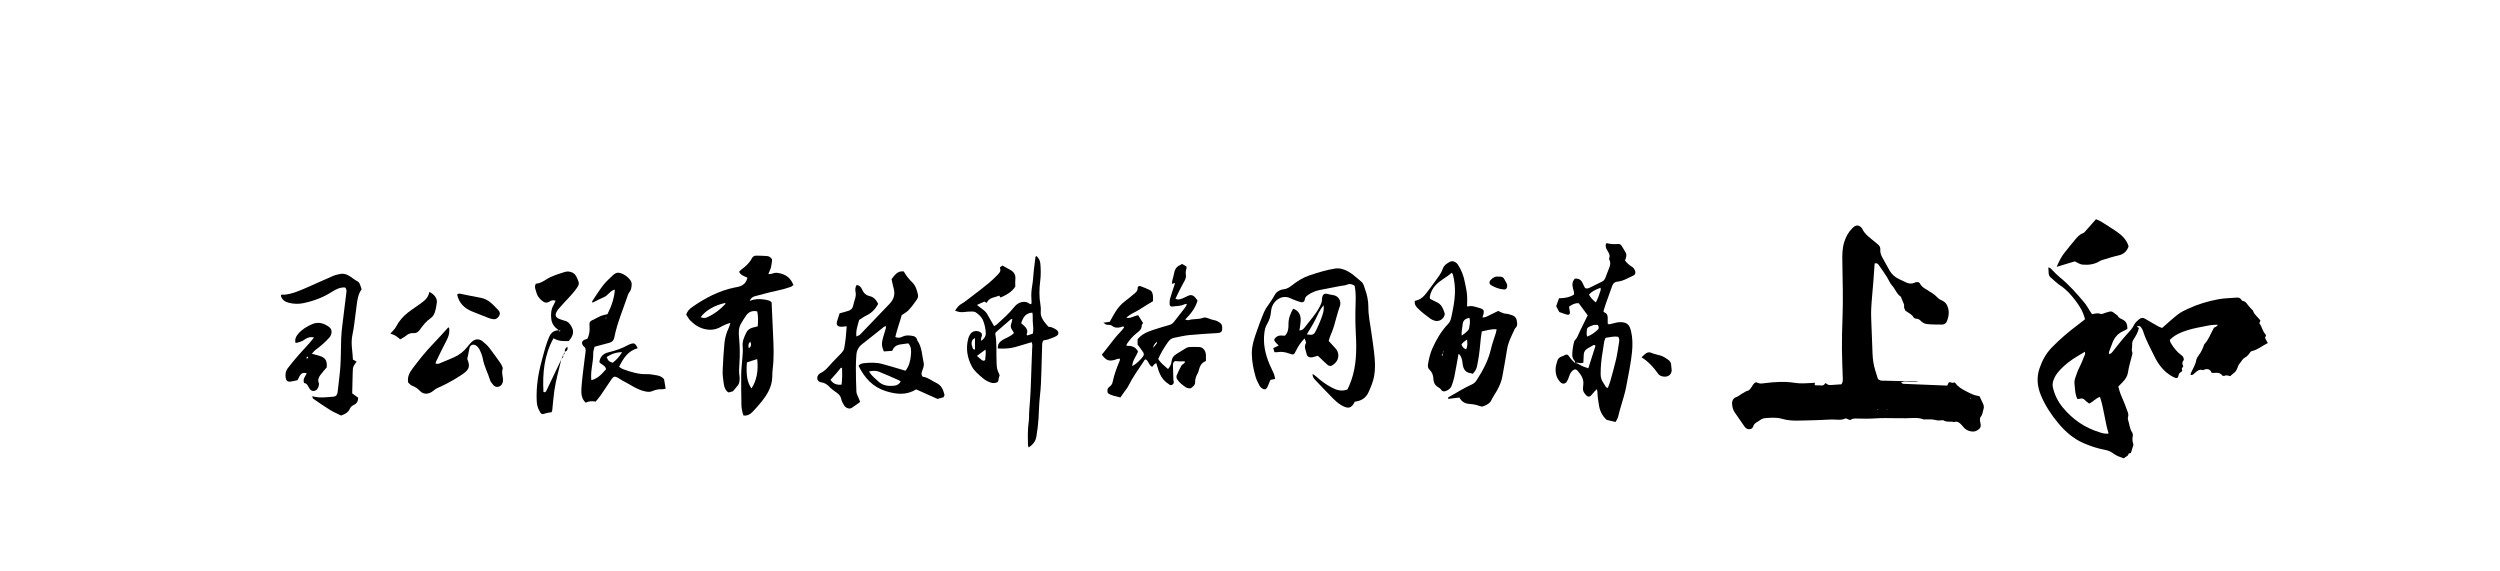 <?xml version="1.0" encoding="UTF-8"?>
<svg id="_图层_1" data-name="图层 1" xmlns="http://www.w3.org/2000/svg" viewBox="0 0 1697.87 387.84">
  <defs>
    <style>
      .cls-1 {
        fill: #000;
        stroke-width: 0px;
      }
    </style>
  </defs>
  <path class="cls-1" d="M1323.49,259.78c1.22-.75,2.49.96,3.71-.12.06-.06.68.35.89.64,1.82,2.6,4.54,4,7.22,5.44,1.74.94,3.55,1.79,5.4,2.5,1.19.45,2.51.57,3.65.82.78,1.66,1.46,3.2,2.23,4.7.7,1.36,1.01,2.75.48,4.21-.57,1.59-.49,3.37-1.68,4.81-.99,1.2-.78,2.83-.45,4.23.39,1.66.56,3.13-.87,4.37-1.47,1.27-3.1,1.96-5.12,1.65-1.91-.29-3.58-.97-4.93-2.36-.64-.66-1.2-1.41-1.83-2.09-1.36-1.48-2.8-2.76-5.04-1.93-2.39-.67-5.04.31-7.32-1.19-.35-.23-1,.02-1.51.02-1.06,0-2.18.21-3.15-.07-2.57-.75-5.17-.65-7.78-.57-.26,0-.56.14-.77.06-3.95-1.58-8.04-.92-12.1-.85-2.38.04-4.77-.03-7.16-.04-4.54-.01-9.06-.21-13.61.13-4.47.33-8.98.17-13.46.11-1.39-.02-2.63.14-3.72,1.09-.97-.4-1.94-.8-3.02-1.25-1.86,1.03-3.97,1.08-6.09.92-4.52-.35-9.01.27-13.52.32-4.63.05-9.25.38-13.88.34-3.29-.03-6.54-.27-9.79-1.23-3.69-1.09-7.64-.76-11.48-.47-1.13.08-2.39.54-3.27,1.23-1.7,1.34-4.05,1.88-4.85,4.43-.64,2.03-3.17,2.44-4.92,1.1-.41-.32-.76-.74-1.06-1.17-2.2-3.16-4.38-6.33-6.56-9.5-1.15-1.68-1.63-3.54-1.78-5.59-.17-2.36.88-4.14,2.79-4.77,1.85-.61,3.03-2.05,4.73-2.78.88-.37,1.57-1.2,2.7-1.4,1.38-.25,2.17-1.4,2.91-2.54.86-1.32,1.52-2.83,3.17-3.39,2.71,1.09,2.7,1.02,6.05.6,6.74-.83,13.51-1.26,20.25-.18,3.86.62,7.68.29,11.51.09.66-.03,1.31-.1,2.18-.17-.1.59-.17,1.02-.24,1.46.23.11.46.32.69.32,1.33.04,2.67-.07,3.98.08,1.41.16,2.03-.71,2.64-1.67,2.13,1.45,2.13,1.46,4.31,1.32,2.24-.14,4.49-.3,6.59-.45.96-1.35.94-2.68.91-4-.2-6.64-.53-13.27-.57-19.91-.04-6.77.09-13.54.36-20.3.51-13.01.13-26.02-.09-39.03-.08-4.51-.08-9.03,1.3-13.41,1.09-3.47,2.76-6.61,5.35-9.2.56-.56,1.15-1.12,1.82-1.53,1.31-.79,2.89-.55,4.02.54.38.37.79.75,1.01,1.22,1.88,4.04,5.57,6.29,8.77,9.04.7.6,1.46,1.15,2.13,1.79.89.85,1.5,1.88,1.38,3.18-.17,1.93.41,3.67,1.3,5.33,1.64,3.03,3.31,6.05,5.02,9.04,1.49,2.61,3.65,4.51,6.38,5.77,1.57.72,3.14,1.44,4.68,2.22,1.88.96,3.78,1.14,5.76.33.37-.15.73-.36,1.11-.43,1.11-.2,2.22-.08,2.76,1.03,1,2.04,2.82,3.03,4.65,4.14,2.59,1.58,5.23,3.1,7.33,5.42.93,1.03,2.44,1.54,3.7,2.26,1.17.68,2.02,1.57,2.63,2.83,1.75,3.61,1.35,7.19-.04,10.74-.57,1.46-1.76,2.38-3.39,2.37-3.45-.04-6.92.02-10.34-.37-1.45-.17-3.08-1.08-4.09-2.16-.94-1.01-1.77-1.38-3.03-1.45-.61-.03-1.49-.33-1.73-.78-1.22-2.26-3.53-3.12-5.64-4.66-.37-.97-1.22-2.02-.88-3.48.1-.43-.16-.98-.34-1.45-.53-1.35-1.11-2.67-1.67-4.01-.1-.24-.17-.57-.35-.69-2.78-1.77-3.59-5.07-5.75-7.37-1.59-1.7-2.42-4.09-3.71-6.09-1.71-2.66-3.53-5.25-5.34-7.84-.61-.87-1.34-1.72-2.87-1.1-.3,4.24-.58,8.59-.92,12.94-.46,5.95-1.12,11.89-1.41,17.85-.19,3.97.08,7.96.2,11.94.12,4.11.28,8.23.48,12.34.19,3.97.14,7.98.76,11.88.6,3.77,1.88,7.43,3.01,11.09.18.59,1.1,1.14,1.79,1.35.86.26,1.84.16,2.76.18,4.64.12,9.29.24,13.93.32,3.02.05,6.04,0,9.12.27-.51.09-1.01.27-1.52.26-2.65-.07-5.29-.22-7.93-.26-.63-.01-1.26.27-2.43.55.78.51,1.14.95,1.53.97,2.65.16,5.3.23,7.95.33,7.29.29,14.58.59,21.97.89.41-.82.73-1.48,1.04-2.11ZM1281.9,278c-.24.02-.47.05-.71.07.09.06.18.15.28.17.12.02.26,0,.37-.05.04-.01.04-.13.06-.19ZM1275.13,277.92c-.16.08-.31.16-.47.24.11.04.23.12.33.1.17-.04.32-.15.48-.23-.11-.04-.23-.07-.34-.11ZM1338.08,270.67c0,.09-.01.18-.02.27.21-.02.42-.03.62-.07.01,0,0-.19-.01-.29-.2.03-.39.06-.59.09ZM1287.49,259.64l-.3.11.3.12v-.23Z"/>
  <path class="cls-1" d="M806.08,206.37c-.82.14-1.37.11-1.79.33-2.58,1.32-5.43,1.07-8.16,1.49-.99.15-1.8-.56-1.8-1.66,0-1.31.03-2.67.39-3.91,1-3.41,2.17-6.78,3.36-10.41-.71.18-1.34.33-2.23.55.12-.86.18-1.63.35-2.38.32-1.42.82-2.81,1.05-4.24.46-2.78,1.52-5.06,4.34-6.16.36-.14.67-.43,1.16-.75.95.54,1.96,1.12,2.96,1.69.06.48.25.92.14,1.25-.48,1.4-.75,2.79-.48,4.29.27,1.48-.1,2.85-.85,4.19-1.42,2.54-2.74,5.15-4.07,7.75-.71,1.39-1.34,2.81-2.16,4.54.92.22,1.52.54,2.07.47,2.14-.27,4.02-1.27,5.92-2.23,2.41-1.21,3.79-.97,5.59,1.02.53.58.94,1.27,1.42,1.94-1.41,5.01-4.49,8.92-8.43,12.95,1.31.19,1.98.5,2.48.33,3.14-1.07,6.56-.28,9.69-1.57.87-.36,2.17-.18,3.09.19,1.73.69,3.46,1.27,5.3,1.61.99.18,1.92.84,2.82,1.38,1.22.72,1.78,1.78,1.82,3.28.09,3-.52,3.73-3.53,3.92-6.35.4-12.72.73-19.05,1.36-3.42.34-6.78,1.22-10.17,1.86-1.64.31-2.83,1.2-3.84,2.57-2.68,3.65-4.98,7.5-6.87,11.76,1.58,2.78,4.19,4.61,6.66,6.86,1.34-1.57,2.25-3.35,2.43-5.29.21-2.24,1.34-3.68,3.1-4.8,2.24-1.42,4.48-2.85,6.76-4.18.66-.39,1.49-.64,2.25-.67,2.25-.09,4.52-.11,6.77,0,2.25.11,4.11,2.21,4.39,4.91.13,1.31.02,2.64.02,4.54-.17.1-.64.37-1.12.62-2.06,1.07-2.95,2.95-3.52,5.07-.21.77-.35,1.58-.72,2.26-1.16,2.1-2.07,4.16-1.97,6.71.07,1.63-1.43,2.75-2.68,3.72-.36.28-1.04.3-1.53.21-.77-.14-1.62-.32-2.24-.77-2.13-1.55-4.31-3.12-5.75-5.37-.44-.69-.62-1.9-.33-2.63.94-2.32,2.08-4.57,3.3-6.76.54-.96,2.18-1.01,2.38-2.65-1.13-.36-2.29-.07-3.42-.11-1.18-.04-2.35-.16-3.37-.23-1.26.7-1.44,1.78-1.42,2.84.05,3.31.18,6.62.31,9.94.02.52.28,1.04.28,1.55,0,1.4-1.65,2.55-2.8,1.79-1.53-.99-3.02-2.16-4.22-3.53-2.03-2.33-3.12-5.21-3.97-8.16-.29-1.01-.61-2.01-.92-3.03q-1.47.61-2.74,2.54c-2.28-.96-2.32-3.84-4.37-5.06-.92.04-1.13.89-1.53,1.49-3.71,5.49-7.53,10.9-10.51,16.86-.64,1.28-1.65,2.38-2.48,3.57-.89,1.27-1.78,2.55-2.74,3.92-2.97-.82-6.03-1.14-8.53-2.97-.59-1.78-.39-3.21,1.15-4.31,1.13-.8,1.85-1.89,2.13-3.25,1.01-4.96,2.77-9.68,4.75-14.32.15-.35.13-.77.24-1.46-.72.05-1.33.03-1.91.15-.51.11-.96.46-1.47.59-4.26,1.13-5.91.51-8.95-3.46,1.58-2,3.2-4.04,4.81-6.09,1.72-2.19,3.38-4.43,5.18-6.55,1.71-2.01,3.71-3.76,5.16-5.95-.72-1.2-1.5-.31-2.1-.16-2.16.54-4.21.66-6.05-.83-.91-.73-1.98-.64-3.03-.72-1.14-.08-1.14-.12-2.96-1.43,1.7-.24,3.2-.46,4.37-.63,1.36-2.41,2.46-4.53,3.71-6.54,1.83-2.95,4.05-5.57,6.89-7.64,1.93-1.41,3.73-2.98,5.58-4.49,1.44-1.17,2.92-2.28,2.77-4.5-.05-.78,1.04-1.36,1.81-1.07,2.22.86,4.48,1.66,6.59,2.75,1.38.71,1.79,2.29,1.97,3.75.16,1.29.03,2.61.03,3.74-3.31,2.03-6.41,3.8-9.37,5.78-2.81,1.88-6.23,2.8-8.71,5.54,2.95.53,5.28-1.41,8.03-1.76,1.08,1.71,2.13,3.36,3.33,5.28-.26.47-.95,1.12-.94,1.76.04,2.53-1.7,3.71-3.38,5.04-2.62,2.07-4.78,4.59-6.66,7.35-.2.29-.19.73-.32,1.27,3.29-.05,6.19.58,7.85,3.92-1.11,3.18-3.75,5.91-3.92,9.92,3.15-1.69,5.28-4.02,7.29-6.49.78-.96.71-2.06.11-2.98-1.15-1.77-2.47-3.43-3.76-5.17v-3.56c2.82-3.63,6.9-5.2,11.07-6.56,3.52-1.15,7.06-2.22,10.62-3.21,1.38-.38,2.3-1.14,3.13-2.25,1.99-2.65,4.08-5.22,6.12-7.83.65-.84,1.3-1.68,1.88-2.56.26-.4.38-.89.68-1.66ZM785.82,232.05q-2.56,2.03-2.65,4.21c.9-1.1,1.71-2.06,2.48-3.05.12-.15.07-.44.17-1.16Z"/>
  <path class="cls-1" d="M700.66,232.38c-3.88,1.15-7.63,2.33-11.42,3.38-3.73,1.03-7.54,1.11-11.54.9-.25-2.73,1.09-4.42,3.04-5.68,1.22-.79,2.6-1.33,3.88-2.02,1.39-.75,2.82-1.45,4.01-2.81-.6-1-1.24-1.96-1.78-2.97-.52-.99-.46-2.03-.16-3.1.31-1.1.73-2.2.84-3.44-.53.09-.85.05-1.02.19-3.51,3.02-7.01,6.06-10.31,8.93-.14.56-.3.83-.26,1.07,1.2,6.31.55,12.71.87,19.07.22,4.34,0,4.35,2.09,8.87-.19.63-.47,1.37-.62,2.13-.21,1.03-.04,2.3-1.18,2.79-1.32.57-2.72.62-4.19.16-2.08-.65-3.88-1.72-5.52-3.09-1.53-1.28-3.06-2.57-4.43-4-1.09-1.14-2.13-2.4-2.87-3.78-3.26-6.07-4.27-12.49-2.47-19.22.3-1.12.89-2.24,1.59-3.17,1.6-2.11,5.18-2.37,7.14-.55.4.37.63,1.2.55,1.77-.15,1.14-1.06,2.16-.41,3.66,1.84-1.45,3.15-3.02,3-5.49-.17-2.81-.75-5.52-1.76-8.13-.95-2.46-2.83-4.16-4.9-5.62-.69-.49-1.74-.67-2.62-.67-1.85,0-3.72.15-5.56.37-2.02.25-3.9-.04-6.01-.95,1.31-1.91,2.41-3.64,4.4-4.66,1.17-.6,2.22-1.42,3.28-2.22,3.18-2.4,6.36-4.79,9.49-7.25,4.05-3.18,8.11-6.35,11.63-10.13,1.14-1.23,2.52-2.43,1.73-4.51-.25-.66-.04-.74,1.59-1.87,1.74.96,3.45,1.92,5.18,2.85,2.57,1.38,3.97,3.36,3.63,6.44-.19,1.7-.03,3.44-.03,4.96-2.44,3.88-6.08,5.73-10.02,7.48-.31-.43-.59-.81-.96-1.32-2.94,1.38-6.75,1.18-8.36,4.8-.25,0-.37.04-.45,0-.44-.23-.98-.78-1.28-.67-1.57.6-3.07,1.37-4.97,2.25,2.56,2.24,5.44,3.52,6.97,6.23,1.49,2.63,3,5.25,4.65,8.13.65-.39,1.38-.67,1.92-1.17,4.08-3.78,8.31-7.4,11.78-11.82,2.7-3.44,7.31-4.86,10.82-1.92.07.06.24,0,.43,0,.75-.36.41-1.11.47-1.7.06-.52,0-1.06-.04-1.59-.28-3.2,0-6.33.55-9.5.59-3.39.7-6.85,1.07-10.28.33-3.03.72-6.05,1.12-9.06.03-.19.36-.34.63-.58,1.63,1.42,2.52,3,2.7,5.35.31,3.86.39,7.68-.1,11.5-.69,5.43-.82,10.83.14,16.25.28,1.55.34,3.19.22,4.76-.22,2.88,1.1,5.11,2.71,7.25.71.95,1.55,1.82,2.53,2.95,1.79-.01,3.54.85,5.2,1.93,1.97,1.29,2.09,3.33.07,4.42-1.85,1-3.89,1.66-5.89,2.36-.86.3-1.81.32-2.62.45-1.05,1.04-1.02,2.27-1.06,3.44-.19,5.97-.34,11.94-.52,17.92-.16,5.44-.32,10.86-.96,16.28-.6,5.13-.66,10.32-.98,15.48-.26,4.1-.78,8.17-1.44,12.23-.54,3.35-2.37,5.46-5.21,7.47-.22-.63-.49-1.05-.5-1.49-.12-5.31-.28-10.62.48-15.91.13-.92.21-1.85.21-2.78,0-4.25.46-8.47.75-12.7.51-7.41.64-14.85.93-22.27.16-3.98.36-7.96.45-11.93.03-1.4.4-2.87-.35-4.44ZM701.15,212.32c-4.72.27-6.39,3.37-7.61,7.14.84.77,1.64,1.45,2.38,2.19,1.51,1.51,2.29,3.2,1.32,5.35-.06.13.18.4.39.85,1.3-.42,2.63-.86,3.81-1.24.56-2.64.26-4.97.02-7.32-.24-2.31.15-4.68-.32-6.97ZM663.49,241.69c1.24,1.08,2.15,2.02,3.21,2.75.57.39,1.32,1.01,2.39.09.05-2.17.7-4.55.19-7.12-1.9,1.41-3.57,2.64-5.79,4.29ZM662.15,229.57c-.99.74-1.52.95-1.72,1.33-.8,1.49-.74,3.1-.12,4.6.3.74.27,1.97,1.85,1.86v-7.79Z"/>
  <path class="cls-1" d="M626.2,255.39c.26.19.48.48.74.52,3.41.42,5.9,2.8,8.87,4.11,3.56,1.58,4.78,4.67,5.62,8.04.12.48-.39,1.11-.63,1.73-1.27.35-2.55.71-4.11,1.14-4.68-2.09-9.59-4.29-14.51-6.5-6.68,4.21-13.55,3.37-20.46,1.24-8.93-2.75-14.62-8.99-18.65-17.29.99-1.18,2.23-1.56,3.58-1.71,4.21-.46,8.43-.58,12.56.52,4.21,1.11,8.36,2.41,12.54,3.63,1,.29,2,.6,3.21.97,2.56-3.21,3.37-7.01,3.7-10.85.22-2.6.37-5.44-1.79-7.75-1.65.23-3.27.48-4.9.66-2.89.33-5.05,1.64-6.01,4.44-1.13.07-2.14.14-3.15.2-.87.06-1.74.12-2.52.18-1.52-3.14-1.67-5.59-.61-9.25.62-2.16,1.31-4.31,1.93-6.47.11-.4.06-.84.1-1.42-.54.16-1.02.16-1.32.4-4.95,3.91-9.83,7.92-14.83,11.76-2.43,1.87-3.72,4.25-3.94,7.22-.21,2.84-.37,5.7-.36,8.54.03,5.55.1,11.1.37,16.65.07,1.42.96,2.81,1.49,4.21.31.82.66,1.63,1.06,2.64-2.01,1.43-3.87,2.87-5.86,4.13-1.43.91-3.93.05-5.04-1.74-.78-1.26-1.57-2.63-1.87-4.05-.44-2.08-1.47-3.47-3.2-4.63-1.74-1.16-3.47-2.43-4.9-3.94-1.63-1.71-3.33-2.77-5.74-3.12-2.73-.4-3.39-3.5-1.36-5.51.21-.21.45-.42.71-.54,3.71-1.67,6.01-4.89,8.66-7.75,1.94-2.09,4.06-4.03,5.97-6.15.77-.86,1.55-1.94,1.77-3.04.94-4.85,1.38-9.77,1.72-15.02-1.46.13-2.6.33-3.73.31-2.63-.04-3.53-1.27-2.8-3.76.54-1.85,1.16-3.67,1.7-5.34,2.1-.59,4.13-1.08,6.1-1.74,1.65-.56,2.77-1.68,3.13-3.52.28-1.47.78-2.89,1.19-4.33.46-1.59.83-3.12.43-4.86-.35-1.56-.24-3.24.69-4.78,2.04.17,3.1,1.57,3.72,3.02,1.04,2.42,2.62,3.93,5.18,4.52,2.9.66,4.54,2.74,5.79,5.29-1.9,3.4-4.34,6.11-7.89,7.8-1.74.83-3.32,2.01-5.07,3.09-.86,3.5-2.35,6.95-1.85,11.24,1-.45,1.52-.63,1.98-.91.38-.23.69-.58,1.01-.9,6.56-6.84,13.13-13.66,19.65-20.52,2.79-2.94,3.8-6.37,2.65-10.38-.58-2.01-.94-4.09-1.42-6.26,2.16-2.6,3.88-5.79,8.28-5.22,1.56,2.74,3.44,5.19,5.74,7.39,2.34,2.24,3.24,5.35,3.92,8.48.32,1.48-.36,2.71-1.12,3.78-1.65,2.32-3.37,4.63-5.31,6.7-1.21,1.28-2.88,2.12-4.62,3.36-1.29,4.74-3.16,9.63-4.33,14.79,1.92.98,3.55.45,4.98-.26,1.89-.94,3.77-.81,5.73-.62,2.12.2,3.81.92,4.23,3.29,3.22,4.49,3.09,9.95,4.29,15.02.46,1.96-.35,3.87-1.04,5.68-.46,1.22-.56,2.29-.03,3.43ZM590.16,252.3c1.83,3,4.16,4.66,6.18,6.61,3.22,3.1,7.15,3.5,11.3,2.99,1.67-.21,3.02-1.06,4.09-2.74-.51-.37-.82-.71-1.21-.88-4.51-1.98-8.99-4.06-13.58-5.84-1.91-.75-4.07-.77-6.78-.14ZM571.55,261.22c.48-4.02.5-7.59.35-11.16,0-.13-.44-.23-.75-.38-1.11,1.36-2.21,2.74-3.37,4.09-1.23,1.43-2.52,2.82-3.76,4.2,1.87,2.74,4.2,3.59,7.52,3.26Z"/>
  <path class="cls-1" d="M514.63,221.59c.23-3.38.44-6.71-.37-10.11-3.28-.72-5.79.27-7.61,2.93-1.26,1.86-2.52,3.73-3.59,5.71-1.59,2.96-1.42,6.25-1.11,9.42.56,5.79.6,11.56.22,17.34-.19,2.89-.44,5.75.07,8.65.22,1.24.06,2.57-.11,3.83-.1.75-.41,1.55-.86,2.15-1.04,1.4-2.23,2.7-3.52,4.24-.81.22-1.87.51-2.85.78-.38-.21-.72-.31-.93-.52-2.65-2.61-2.44-6.15-2.94-9.42-.31-2.05-.29-4.18-.18-6.26.3-5.78.59-11.56,1.15-17.32.36-3.68,1.43-7.24,3.04-10.61.39-.82.56-1.74.99-3.13-2.65.77-4.62,1.66-6.54,2.75-3.03,1.72-6.25,2.29-9.74,1.7-4.3-.72-7.79-2.87-10.78-5.86-1.22-1.22-2.02-2.85-2.94-4.19.74-2.31,2.18-3.81,3.92-5.03,8.89-6.22,18.36-11.22,29.12-13.41.94-.19,1.91-.32,2.83-.59,3.01-.87,4.98-2.74,5.69-6.08-2.05-.98-4.37-1.47-5.65-3.95.44-.44.89-1.04,1.47-1.47,2.85-2.14,5.54-4.4,7.18-7.67.64-1.27,1.74-1.89,3.14-1.86,2.4.05,4.81.11,7.21.28,1.54.11,2.67,1,3.45,2.41-.24,1.7-.34,3.48-.77,5.18-.38,1.5-1.12,2.9-1.84,4.71,1.07-.15,2.03-.09,2.82-.42,1.9-.79,3.63-.53,5.6-.02,4.24,1.09,6.98,3.6,8.65,7.83-.55.39-1.1.99-1.78,1.23-3.17,1.12-6.4,2.03-9.72,2.69-4.88.98-9.66,2.42-14.49,3.63-1.66.42-2.93,1.24-3.74,3.3,3.21-1.42,6.32-1.5,9.46-1.08,1.27.17,2.55.39,3.75.8.71.24,1.28.88,1.7,1.18.34,7.52.66,14.73.99,21.94.36,7.71.73,15.41-.24,23.11-.24,1.9-.27,3.83-.31,5.75-.08,3.44-1.07,6.67-2.6,9.67-1.15,2.26-2.64,4.39-4.21,6.4-1.98,2.52-4.11,4.93-6.32,7.26-1.67,1.76-3.64,3.13-6.44,2.71-.83-2.43-1.33-4.78-1.37-7.18-.12-6.91-.23-13.83-.15-20.74.04-3.53.48-7.05.76-10.57.23-2.88.52-5.73.22-8.65-.34-3.29,1.13-6.27,2.49-9.17.77-1.64,2.25-2.72,4.01-3.28,1.21-.38,2.46-.64,3.78-.97ZM514.27,243.87c-1.23.39-2.42.75-3.61,1.13-1.16.38-2.31.78-3.4,1.14-.66,8.51.27,13.74,3.1,17.66,3.44-5.08,4.82-11.94,3.9-19.93ZM475.8,215.5c3.03.65,3.03.66,5.3-.41,4.41-2.07,8.16-5.04,11.47-8.57.14-.15.05-.52.07-.79-7.21,1.48-13.58,5.18-16.84,9.78ZM509.6,232.01c-1.6,1.58-1.44,2.93-1.05,4.45,1.72-1.07,1.82-2.44,1.05-4.45Z"/>
  <path class="cls-1" d="M403.78,235.5c-.37,1.76-.93,3.12-.9,4.47.13,6.1-2.03,12.06-1.27,18.27,3.71-1.12,5.88-2.75,9.97-7.42-.31-2.65-3.12-3.05-4.53-4.89.49-3.66,2.57-5.82,6.22-6.67,4.62-1.08,9.08-2.6,13.25-4.91.61-.34,1.27-.6,1.94-.81,2.34-.76,3.13-.27,4.63,2.96-6.52,1.74-9.74,6.79-12.65,12.64.98.58,1.76,1.23,2.66,1.56,5.28,1.9,10.58,3.63,16.34,3.41,2.25-.08,4.53.48,6.78.82,1.77.27,3.34,1,4.76,2.55.34,1.97.71,4.13,1.11,6.47-1.03.2-1.7.46-2.36.42-2.33-.14-4.56.3-6.66,1.23-1.73.77-3.32.56-5.1.17-5.62-1.24-10.11-4.75-15.11-7.24-1.09-.54-2.06-1.35-3.13-1.94-2.16-1.19-3.08-1-4.41.95-2.46,3.61-4.84,7.29-7.33,10.88-1.08,1.56-2.36,2.98-3.43,4.32q-3.98-.73-6.78.75c-3.05-2.78-3.12-6.6-2.88-10.17.47-6.81,1.47-13.59,2.26-20.38.14-1.22.26-2.45.47-3.65.3-1.67.18-3.15-1.35-4.22-.27-.19-.45-.53-.61-.84-.82-1.57-.26-2.86,1.58-3.59.48-.19.98-.33,1.67-.55,1.21-2.49,1.71-5.13,1.49-8.02-.27-3.65-.05-3.79,3.49-5.42,1.43-.66,2.77-1.55,4.23-2.11,1.44-.55,2.99-.81,4.45-1.19,3-5.93,4.74-11.68,4.98-16.69-3.17.73-4.49,3.89-7.19,5.03-2.71,1.14-5.29,2.57-7.96,3.89-.1-.43-.33-.82-.22-.99,2.44-3.64,4.75-7.38,7.43-10.83,1.92-2.47,4.32-4.58,6.57-6.8.61-.6,1.38-1.11,2.17-1.47,3.4-1.52,10.82,3.74,10.64,7.48-.09,1.94-.21,3.81-1.53,5.43-.54.66-.89,1.52-1.17,2.34-3.16,9.45-7.16,18.64-9.1,28.48-.39,1.96-1.44,3.09-3.34,3.58-3.21.83-6.41,1.71-10.1,2.7ZM422.48,239.18c-4.52.05-7.59,1.41-10.49,3.32,1.29,2.81,1.28,2.82,4.09,3.89,2.25-1.79,4.4-3.75,6.41-7.21ZM411.3,216c.08.13.16.27.24.4.11-.08.34-.22.33-.24-.11-.21-.25-.4-.39-.6-.06.15-.12.29-.18.44Z"/>
  <g>
    <path class="cls-1" d="M1442.93,310.88c-.23.12-.51.39-.67.33-2.37-.81-4.79-1.55-6.81-3.12-1.83-1.42-3.86-2.21-6.13-2.63-4.96-.91-9.7-2.52-14.33-4.54-6.88-2.99-12.3-7.78-17.03-13.42-4.79-5.71-8.88-11.92-11.78-18.8-2.54-6.03-3.22-12.25-1.01-18.62,1.8-5.2,4.28-9.89,8.17-13.93,5.73-5.95,12.01-11.2,18.61-16.13,1.37-1.02,2.7-2.09,4.06-3.15-1.11-4.98-3.61-9.01-6.52-12.82-2.91-3.8-6.04-7.35-10.11-10.06-2.41-1.61-4.5-3.71-6.71-5.62-.84-.73-1.26-1.68-1.32-2.8-.06-1.3-.15-2.59-.23-3.94,1.42.09,2.05,1.16,2.87,1.98,1.6,1.58,3.13,3.26,4.88,4.67,6.25,5.02,11.49,11.02,16.62,17.11,1.53,1.81,2.65,3.96,3.97,5.95.43.66.86,1.31,1.36,2.07,1.98-.43,3.83-.99,5.84-.21.8.31,2.02-.37,3.02-.7,5.46-1.79,4.21-1.08,8.5,1.85.6,1.52,2.02,1.98,3.32,2.64,2.48,1.27,3.31,2.84,3.31,6.38-.91.49-1.91,1.11-2.97,1.58-3.48,1.53-5.69,4.22-7.09,7.65-.85,2.08-1.62,4.19-2.36,6.31-.16.46-.02,1.01-.02,1.58,1.5-.23,2.14-1.3,2.86-2.2,2.09-2.58,4.08-5.24,6.2-7.78,1.87-2.24,3.91-4.32,5.79-6.55.84-1,1.57-2.14,2.15-3.31.79-1.62,2.1-2.74,3.42-3.83,1.58-1.29,2.81-1.13,4.7.02,2.83,1.72,5.71,3.36,8.61,4.97.79.44,1.69.66,2.35.91,3.68-3.2,7.05-6.38,10.69-9.19,2.07-1.6,4.53-2.77,6.93-3.87,6.54-3.01,13.4-5.1,20.46-6.41,4.01-.74,8.16-.78,12.25-1.12,1.38-.12,2.65.06,3.45,1.43.19.33.52.76.83.8,2.31.28,3.08,2.3,4.37,3.73.61.68,1.22,1.35,1.84,2.02.27.29.75.5.84.83.86,2.9,3.54,4.44,5.1,6.91-.22.44-.46.9-.82,1.62,1.77,2.1,2.06,5.13,4.02,7.33.53.59.85,1.35.03,2.11-.16.15-.05.75.11,1.06.46.95,1,1.85,1.65,3.01-3.66,1.71-6.69,4.54-10.76,5.43-.37.08-.79.3-1.01.59-1.1,1.43-1.93,2.94-3.79,3.84-1.41.68-2.29,2.49-3.38,3.82-.41.5-.87,1.01-1.08,1.6-1.38,3.8-1.58,4.1-4.62,6.35-.31.23-.52.59-.75.86-1.34-.19-2.52-.96-3.88-.28-.45.23-1.51.09-1.76-.26-1.52-2.15-3.66-1.78-5.78-1.65-.39.02-.79-.05-1.34-.09-.86-2.31-2.57-2.99-4.92-2.18-.37.13-.82.46-1.11.36-2.47-.87-3.97.72-5.55,2.11-.76.67-1.42,1.56-2.76,1.11.09-.45.1-.83.24-1.16,1.21-2.92,3.11-5.53,3.64-8.77.2-1.24,1.01-2.48,1.8-3.51,1.47-1.93,2.46-4.07,3.28-6.32.14-.37.19-.83.44-1.09,2.82-2.93,4.09-6.76,6.01-10.21.19-.34.39-.69.56-1q1.9-.71,2.65-1.93c-2.51-.13-4.92.15-7.36.65-4.55.93-9.13,1.66-13.58,3.07-4.19,1.33-8.15,3.04-11.37,6.14-.09.09-.15.22-.37.53.19.58.3,1.38.69,2.01,1.86,3.09,4.07,5.89,6.97,8.1.52.4,1.15.81,1.41,1.37.31.67.64,1.83.31,2.21-1.28,1.47-.93,2.85-.21,4.11-.45.71-1.18,1.4-1.04,1.73.45,1.08.34,1.78-.72,2.28-1.08.51-1.38,1.41-1.58,2.55-.25,1.37-1.01,1.7-2.35,1.18-.97-.37-1.89-.91-2.78-1.45-5.04-3.07-8.41-7.52-11.01-12.75-2.89-5.82-6-11.52-7.96-17.75-.27-.85-.82-1.65-1.37-2.38-.74-.97-1.72-.99-2.79-.36.48.28.92.53,1.44.83-.53,2.74-1.87,5.15-3.38,7.44-.85,1.29-1.36,2.55-1.2,4.08.17,1.65-.68,3.23.06,4.99.39.92-.24,2.31-.51,3.46-.79,3.35-1.89,6.64-2.35,10.03-.37,2.7-1.63,4.69-3.39,6.54-1,1.05-2.03,2.08-3.23,3.32.56,2.11,1.15,4.35,2.14,6.54,1.52,3.37,2.85,6.83,4.1,10.31.43,1.19.85,2.47.36,3.88-.24.68-.11,1.61.14,2.32.91,2.61.92,5.49,2.55,7.89.48.71.73,1.85.55,2.68-.43,1.89-.27,3.64.33,5.45.18.54-.14,1.28-.32,1.9-.4,1.37-.85,2.72-1.29,4.11-.53.2-1.62.39-1.64.66-.13,1.68-1.94,1.6-2.56,2.7l-.09-.03ZM1432.06,294.42c-2.57-8.21-3.12-16.68-5.87-24.86-2.92.92-4.62,3.33-7.31,4.51-.84-.65-1.91-1.26-2.67-2.13-1.12-1.28-2.32-1.64-3.9-1.11-.45.15-.96.11-1.48.16-1.3-2.62-1.47-5.27-1.71-7.89-.18-1.97-.58-3.98.11-5.92.92-2.61,1.72-5.26,3.02-7.75,1.47-2.81,2.56-5.82,3.75-8.76.18-.44.02-1.01.02-1.82-1.76,1.06-3.31,2-4.88,2.92-4.48,2.63-8.6,5.71-12.15,9.54-2,2.16-3.68,4.47-4.54,7.38-.44,1.46-.58,2.84-.26,4.29,1.11,5,3.31,9.53,6.51,13.47,6.77,8.34,15.31,14.19,25.64,17.27,1.72.51,3.52,1.08,5.71.71Z"/>
    <path class="cls-1" d="M1396.77,181.23c1.67-3.82,3.15-6.88,5.31-9.56,2.4-2.99,4.77-6.01,7.25-8.94,1.52-1.8,3.11-3.59,5.45-4.42.36-.13.71-.38.96-.66,2.54-2.86,5.07-5.74,7.74-8.77,1.17.52,2.3.88,3.26,1.49,3.71,2.32,7.43,4.61,11.02,7.1,3.51,2.44,6.52,5.39,7.87,9.8-1.12,3.31-3.24,5.4-6.88,6.2-3.86.85-7.62,2.13-11.42,3.25-.5.15-.96.44-1.41.71-3.63,2.18-7.65,2.66-11.72,2.28-1.6-.15-3.11-1.29-5.12-2.19-3.59,1.08-7.59,2.29-12.31,3.71Z"/>
  </g>
  <path class="cls-1" d="M211.98,269.04c4.79,1.48,9.64.75,14.47.35,1.81-.15,2.67-1.32,2.85-3.14.61-5.87,1.5-11.72,1.88-17.6.41-6.24.3-12.51.53-18.76.11-2.95.42-5.89.77-8.82.86-7.24,1.82-14.47,2.67-21.72.16-1.32.56-2.78-.8-4.11-3.3-.24-6.22,1.22-8.99,2.99-5.93,3.8-12.39,6.2-19.25,7.64-3.31.7-6.54.58-9.8-.19-2.73-.65-4.73-2.04-5.57-4.8.45-1.28,1.47-.67,2.21-.73,5.49-.42,10.4-2.7,15.34-4.82,6.06-2.61,12.04-5.4,18.1-8,1.57-.67,3.31-.96,4.99-1.33.66-.15,1.39-.11,2.08-.02,3.62.49,6,3.34,9.05,4.91,1.61.83,1.79,1.66,3.11,5.56-2.21,3.01-2.89,6.72-3.34,10.53-.53,4.48-1.12,8.95-1.73,13.42-.28,2.06-.58,4.13-1.04,6.16-.87,3.79-.81,7.56-.32,11.38.27,2.06.33,4.15.49,6.25.85.47,1.66.93,2.5,1.39-2.51,3.55-2.52,3.55-2.64,7.76-.13,4.51-.22,9.02-.34,13.81,1.14.83,2.52,1.83,4.09,2.96-.09,2.21-.77,3.88-3.01,4.89-1.02.47-2.15,1.39-2.56,2.38-1.12,2.73-3.33,3.82-6.04,4.83-2.38-1.18-4.96-2.23-7.3-3.67-3.98-2.45-7.83-5.11-11.67-7.77-.42-.29-.44-1.18-.64-1.79l-.07.04Z"/>
  <g>
    <path class="cls-1" d="M920.1,272.84c-2.28,4.58-4.48,5.03-9.03,2.42-2.02-1.16-3.85-2.74-5.5-4.39-4.21-4.21-8.28-8.56-12.38-12.88-.94-.99-1.87-2.03-1.73-4.07,1.12.82,2,1.35,2.73,2.03,3.01,2.79,6.35,5.13,9.94,7.08,3.37,1.84,6.9,3.06,10.98,1.47.41-.88.88-1.85,1.31-2.84,4.18-9.58,4.88-19.71,4.6-29.97-.12-4.23-.46-8.46-.51-12.69-.06-4.7,0-9.41.17-14.11.13-3.62.03-7.2-.66-10.78-1.82-1.3-3.63-1.55-5.72-.62-1.11.49-2.46.45-3.69.68-4.77.91-9.54,1.79-14.29,2.78-2.78.58-5.41,1.59-7.77,3.24-1.15.81-2.21,1.52-2.4,3.22-.17,1.49-1.35,2.17-2.73,1.81-1.8-.46-3.53-1.22-5.28-1.88-1.16-.44-2.26-1.12-3.46-1.4-5.67-1.31-10.03,3.25-11.04,7.19-.23.91-.38,1.85-.46,2.78-.25,3.02-1.19,5.78-2.76,8.39-1.04,1.74-1.47,3.69-1.73,5.78-.96,7.57.65,14.64,3.58,21.51.92,2.15,2.02,4.21,2.92,6.37.41.97.52,2.07.83,3.38-1.24.26-2.24.47-3.24.67-.72,1.74-1.34,3.49-2.17,5.14-.66,1.31-1.93,1.62-3.15.83-.76-.49-1.56-1.15-1.97-1.92-1.03-1.93-2.09-3.89-2.7-5.97-1.51-5.12-2.52-10.34-2.62-15.72-.1-5.62,1.72-10.8,3.57-15.98,1.05-2.95,2.09-5.9,3.25-8.8.87-2.17,1.72-4.4,2.96-6.37,1.83-2.9,4.01-5.57,5.63-8.64,1.23-2.34,3.45-3.78,6.04-4.07,2.34-.26,4.06-1.33,5.82-2.72,3.59-2.82,7.43-5.26,11.8-6.73,5.78-1.95,11.6-3.75,17.64-4.69,2.03-.32,3.98.03,5.97.76,4.71,1.73,8.11,5.23,11.83,8.31.68.57,1.22,1.47,1.51,2.32.91,2.65,1.84,5.32,2.43,8.05.49,2.29.73,4.67.71,7.01-.05,5.37,1.15,10.57,1.87,15.84.84,6.2,1.88,12.39,2.39,18.62.33,4.03.36,8.21-.35,12.17-.67,3.78-2.24,7.46-3.83,10.99-1.72,3.81-4.94,5.93-9.33,6.36Z"/>
    <path class="cls-1" d="M902.38,231.54c1.62,1.77,3.23,3.47,4.77,5.24,2.51,2.89,2.37,7.01-.3,9.71-.55.55-1.18,1.05-1.82,1.49-1.19.81-2.25.79-3.44-.21-1.21-1-2.32-2.12-3.46-3.19-1.02-.96-2.03-1.93-3.15-2.98-1.27.36-2.43.78-3.63,1.02-1.99.4-3.68-.39-3.99-2.28-.39-2.36-2.03-4.65-.43-7.26.35-.57-.51-1.89-.93-3.26-2.63,2.76-4.45,5.44-5.87,8.44-1.29,2.71-1.63,2.87-4.29,1.92-2.7-.97-5.4-1.56-8.27-1.01-.59.11-1.21.02-2.04.02-.27-.94-.51-1.77-.79-2.75,1.3-.63,2.38-1.16,3.67-1.78-.91-.95-1.71-1.69-2.4-2.51-1.02-1.21-.67-1.97.58-3.09,1.89-1.69,4.1-1.11,6.06-1.05,2.38-2.44,2.44-5.28,2.43-8.1,0-3.71,1.27-6.97,3.19-10.27,3.3,1.2,4.83,3.55,5.07,6.71.12,1.69-.21,3.42-.38,5.13-.09.91-.28,1.81-.46,2.92,2.05.03,3.06-1.3,3.91-2.43,3.38-4.51,7.29-8.62,9.88-13.72.8-1.57,1.52-3.05,1.52-4.85,0-.76.15-1.56.39-2.29.45-1.36,1.58-1.89,2.96-1.57,1.35.31,2.7.68,4.08.84,3.67.42,5.95,4.01,4.75,7.46-.82,2.36-1.57,4.76-2.21,7.17-1.17,4.39-2.31,8.78-4.23,12.93-.52,1.12-.77,2.35-1.17,3.59ZM898.87,207.34c-2.48,2.91-3.89,6.33-5.52,9.66-1.7,3.48-3.87,6.73-5.86,10.11,4.11.64,4.85.33,6.34-2.81,1.14-2.41,2.34-4.8,3.24-7.3,1.1-3.06,2.42-6.11,1.8-9.66Z"/>
  </g>
  <path class="cls-1" d="M379.28,224.49c-.06-.17-.07-.4-.18-.49-2.53-1.79-4.3-4.07-4.68-7.25-.41-3.38-.2-6.65,1.58-9.68.51-.86.84-1.81,1.32-2.87-1.73-.58-3.03-.14-4.17.62-2.02,1.36-3.68.59-5.23-.74-1.75-1.51-3.13-3.26-3.69-5.6-.44-1.84-1.55-3.6-.33-5.78,2.53-.18,4.79-1.42,7-2.85,3.88-2.51,8.3-3.73,12.64-5.13,1.74-.56,3.53-.35,5.14.39.89.41,1.76,1.15,2.29,1.97.76,1.16,1.22,2.52,1.79,3.8.71,1.6.27,2.83-.74,4.32-3.44,5.1-8.05,9.16-11.98,13.81-.45.54-.98,1.02-1.36,1.6-2.27,3.48-1.58,5.09,2.05,6.32,1,.34,1.99.71,3.01.96,2.05.5,3.18,1.9,4.23,3.63,2.36,3.87,1.04,7-1.76,10.11-.92,0-1.97-.02-3.02,0q-3.91.1-7.29-1.88c-6.37,11.46-7.51,23.82-6.82,36.49,1.32.52,1.73-.33,2.1-1.1,2.12-4.42,4.2-8.85,6.31-13.27,1.34-2.82,2.71-5.63,4.06-8.44l-.14-.12c-.96,3.87-1.98,7.74-2.87,11.63-.77,3.39-1.57,6.8-2.05,10.24-.63,4.48-.96,9-1.44,13.51-.04.33-.24.64-.51,1.3-.95.15-2.12.2-3.21.53-3.7,1.11-3.63,1.11-5.16-1.77-1.1-2.06-1.56-4.21-1.67-6.52-.44-9.35,1-18.45,3.46-27.42.83-3.03,1.58-6.08,2.5-9.08.71-2.33,1.52-4.64,2.48-6.88,1.19-2.75,3.21-4.54,6.43-4.52.17.26.29.64.53.74.17.07.5-.23.75-.37-.14-.09-.28-.24-.42-.25-.32-.03-.65,0-.98.02Z"/>
  <path class="cls-1" d="M213.29,229.21c-3.32-.81-5.14.56-7.01,1.78q-2.12,1.38-5.52,1.95c-.73-2.38.22-4.41,1.63-6.09,2.61-3.11,6.11-5.24,9.76-6.77,4.15-1.74,8.19-.52,11.66,2.25,1.97,1.56,1.71,4.85-.08,6.87-2.89,3.27-6.18,6.03-9.67,8.61-.77.57-1.32,1.42-2.27,2.46,1.94.52,3.45.87,4.92,1.31,4.3,1.29,5.5,3.19,5.21,7.86-1.56,1.87-3.07,3.52-4.37,5.32-1.12,1.55-1.93,3.22-1.04,5.3.3.7.04,1.74-.22,2.55-.43,1.36-1.25,2.52-2.76,2.85-1.59.34-2.77-.49-3.47-1.75-.94-1.68-1.66-3.46-3.54-3.56-1.16-3.02,1.13-4.62,1.76-6.71-3.24-.6-4.07.04-6.2,4.77-1.51.31-3.17.75-4.86.97-1.85.24-2.93-.68-3.2-2.6-.35-2.43-.1-4.48,1.6-6.73,4.53-5.97,9.56-11.47,14.62-16.96.91-.99,1.72-2.08,3.04-3.69ZM208.75,242.08c-.27.42-.52.82-.78,1.21.29.06.64.25.85.15.24-.11.47-.46.51-.74.02-.16-.33-.37-.58-.62Z"/>
  <g>
    <path class="cls-1" d="M1069.75,246.68c-.08-.52.02-1.21-.27-1.52-2.4-2.46-1.62-5.44-1.37-8.29.13-1.44.52-2.86.83-4.28.11-.5.24-1.11.58-1.44,1.87-1.84,2.49-4.35,3.63-6.58,1.74-3.41,3.39-6.87,5.13-10.41-2.08-2.82-4.11-5.57-6.1-8.25-2.65-.2-4.52,1-6.59,2.34.21,1.25.47,2.52.62,3.81.14,1.27-.72,2.01-2,1.64-1.77-.52-3.5-1.19-5.22-1.78-.74-1.39-1.42-2.66-2.11-3.95.64-1.82,1.25-3.55,1.91-5.42,3.56.01,6.92-.52,10.11-2.42.37-1.42-.22-2.77-.59-4.15-.64-2.43-.68-4.73,1.24-6.71,2.69-.32,4.44.86,5.45,3.35.44,1.09,1.04,2.12,1.5,3.03,1.3.56,2.27.15,3.24-.32,2.74-1.35,5.47-2.7,8.21-4.05,1.13-.55,1.88-1.4,2.32-2.59.87-2.37,1.83-4.69,2.71-7.05.61-1.65.96-3.32.1-5.01-.17-.34-.39-.84-.27-1.12,1.04-2.34-.45-4.05-1.46-5.83-.62-1.09-.95-2.19-.84-3.41.03-.36.31-.7.54-1.17,2.58.68,5.17.86,7.8.6,1.19-.12,2.01.44,2.6,1.46.93,1.6,1.99,3.13,2.82,4.78.32.64.29,1.54.18,2.29-.13.89-.53,1.75-.83,2.68,1.3,1.62,2.64,3.05,4.39,4.03,1.36.76,2.14,1.95,2.57,3.4.31,1.04-.14,2.26-1.11,2.7-3.6,1.63-6.96,3.85-11.04,4.24-1.75.17-2.88,1.1-3.48,2.8-1.4,4-2.88,7.96-4.29,11.96-.62,1.75-1.13,3.53-1.72,5.36.23.26.44.68.76.81,1.78.72,2.19,2.15,2.16,3.86-.02,1.31,0,2.62,0,3.77.94.83,1.67.2,2.39.09.78-.11,1.54-.38,2.32-.55,1.03-.22,2.07-.55,3.11-.58,5.4-.15,6.94,1.71,7.99,5.97,1.14,4.64,1.17,9.44.71,14.25-.76,7.94-2.56,15.69-3.94,23.51-.83,4.67-2.44,9.2-3.7,13.8-.49,1.79-1.15,3.54-1.46,5.36-.32,1.9-1.18,3.46-2.11,4.89-2.06-.49-3.97-.94-6.01-1.42-3.08-2.76-4.79-6.31-5.35-10.6-.31-2.36-.85-4.68-.85-7.08,0-.91-.21-1.82-.39-3.2-.7.64-1.15.99-1.52,1.41-.88.98-1.66,2.06-2.59,2.99-.92.91-1.95.92-2.84.12-1.63-1.47-2.82-3.17-2.52-5.54.07-.53.05-1.06.13-1.59.64-4.08-1.4-7.12-3.9-9.96-.96-1.09-2.03-1.09-3.15-.16-1.26,1.05-1.99,2.42-2.49,3.98-.4,1.25-.9,2.5-1.59,3.61-1.08,1.72-2.94,1.86-4.38.42-2.62-2.63-3.43-5.95-3.22-9.51.09-1.56.62-3.11,1.03-4.64.44-1.64,1.41-2.83,3.11-3.32.25-.07.51-.16.75-.27,3.15-1.52,3.06-1.46,4.97,1.24.95,1.35,2.26,2.43,3.41,3.63,1.16-.23,2.01.43,2.93.96,1.82,1.06,3.75,1.84,5.99,2.48,1.63-5.08,3.21-9.98,4.76-14.88.06-.2-.1-.48-.18-.83-.33-.03-.77-.2-1.04-.06-1.41.73-2.79,1.52-4.14,2.35-1.43.88-2.35,2.16-2.48,3.87-.14,1.82-.18,3.66-.28,5.75-.66.11-1.41.4-2.1.31-1.17-.16-2.31-.68-3.45.07ZM1090.44,229.41c-.37.97-.78,1.68-.92,2.44-.4,2.21-.65,4.45-1.03,6.66-.89,5.1-1.43,10.22-1.42,15.41,0,1.94.35,3.67,1.34,5.29.76,1.24,1.49,2.49,2.3,3.7.17.25.62.3,1.22.57.56-1.47,1.18-2.78,1.56-4.16,1.39-4.97,2.83-9.94,4-14.97.9-3.87,1.43-7.82,2.06-11.74.21-1.29.41-2.65-.61-3.91-2.73-.43-5.43.29-8.5.71ZM1083.82,205.41c1.39-2.7,2.34-5.4,3.21-8.13.17-.54.02-1.18.02-1.86-4.25,1.58-5.82,2.5-7.9,4.62,1.02,2.14,2.67,3.74,4.67,5.37ZM1085.19,220.69c-1.01,0-1.97-.18-2.81.04-1.25.33-2.48.85-3.62,1.49-.49.27-.99,1.01-1.01,1.56-.05,1.5-.45,3.05.13,4.79,2.96-1,5.17-2.8,7.29-4.7.96-.86.68-1.87.02-3.17Z"/>
    <path class="cls-1" d="M1114.83,242.7c1-.94,1.66-1.59,2.34-2.22,1.17-1.07,2.82-1.54,4.03-.98,2.2,1.03,4.55,1.31,6.8,2.05,1.82.6,3.33,1.64,4.83,2.69,1.32.92,2.24,2.22,2.17,4.02-.03.91.26,1.84.31,2.76.17,2.79-1.74,4.77-4.54,4.78-1.95,0-3.61-.45-4.83-2.19-1.29-1.84-2.72-3.6-4.24-5.26-1.24-1.36-2.66-2.57-4.07-3.77-.79-.67-1.73-1.17-2.82-1.89Z"/>
  </g>
  <g>
    <path class="cls-1" d="M277.2,259.79c-.66-3.78.87-6.69,2.88-9.36,4.29-5.68,8.66-11.28,13.62-16.41,3.61-3.73,7.04-7.64,10.71-11.65.66-.02.71.74.74,1.39.15,2.67-.59,5.06-1.88,7.44-2.55,4.73-4.79,9.62-7.15,14.45-.15.3-.16.67-.31,1.33.84,0,1.7.23,2.36-.04,3.39-1.35,6.72-2.82,10.08-4.24,3.6-1.53,6.52-3.93,8.99-6.93,1.1-1.34,2.17-2.75,3.48-3.86,2.22-1.9,4.83-1.9,7.09-.04,1.6,1.31,3.2,2.71,4.47,4.33,2.57,3.27,4.93,6.7,7.35,10.09.5.7.95,1.46,1.3,2.25.27.62.65,1.44.45,1.98-1.12,3.1.87,6.16.02,9.19-.44,1.58-1.51,2.73-3.24,3.03-1.58.27-2.66-.57-3.54-1.73-.62-.83-1.4-1.64-1.69-2.58-1.52-4.96-4.1-9.56-5.02-14.74-.33-1.86-1.1-3.65-1.81-5.42-.38-.95-.95-1.89-1.65-2.62-.96-1-2.19-1.86-3.68-1.46-1.56.42-1.93,1.75-2.15,3.22-.31,2.04-.82,4.04-1.29,6.32,2.19,5.35,1.32,7.44-3.84,10.84-5.23,3.45-10.65,6.48-16.39,8.97-1.09.47-2.07,1.25-3.01,2-2.89,2.3-6.42,2.56-8.8.05-1.61-1.7-3.27-2.87-5.45-3.63-1.06-.37-1.85-1.49-2.66-2.18Z"/>
    <path class="cls-1" d="M291.57,198.25c3.32,1.52,5.46,4.43,5.12,7.16-.3,2.39-.72,4.81-1.51,7.07-.49,1.39-1.55,2.86-2.76,3.67-2.96,1.96-5.03,4.66-7.02,7.45-1.16,1.63-2.41,2.81-4.66,2.63-1.94-.15-3.67.58-5.19,1.92-1.01.88-2.32,1.43-3.77,2.29-1.08-.85-2.07-1.79-3.22-2.48-.96-.58-2.11-.87-3.47-1.41,1.23-1.35,2.36-2.39,3.24-3.6.91-1.25,1.52-2.72,2.39-4,2.38-3.47,5.46-6.23,8.93-8.59,2.14-1.46,4.26-2.95,6.36-4.47,2.68-1.93,5.05-4.12,5.56-7.65Z"/>
    <path class="cls-1" d="M310.44,199.93c.75-.25,1.26-.62,1.68-.53,4.76.91,9.48,2.02,14.26,2.83,5.43.92,8.63,4.88,12.1,8.47,1.18,1.22,1.25,2.64.52,3.82-.87,1.39-2.05,2.46-3.8,2.28-1.19-.12-2.38-.46-3.5-.88-3.56-1.36-7.07-2.83-10.62-4.21-5.5-2.14-9.37-5.69-10.64-11.79Z"/>
  </g>
  <g>
    <path class="cls-1" d="M991.11,269.99c-2.46.3-5.03.6-7.6.91-.26-1.17.5-1.28,1-1.56,5.09-2.85,10.01-5.99,15.35-8.37,1.33-.6,2.32-1.69,3.14-2.97,4.16-6.51,7.8-13.23,9.55-20.87.86-3.73,2.24-7.35,3.36-11.02.22-.73.31-1.51.5-2.52-3.55-.19-6.67.75-10.05,1.5-.22,1.49-.46,2.91-.64,4.33-.18,1.45-.32,2.9-.44,4.36-.42,5.01-1.13,9.98-2.16,14.91-.43,2.06-1.36,3.66-2.92,5.2-.46-.14-.93-.37-1.42-.43-4-.48-5.13-3.41-5.49-6.73-.22-2.04-.62-3.92-1.76-5.61-.19-.29-.57-.45-.98-.76-.97,5.36-1.85,10.54-2.88,15.7-.39,1.94-1.07,3.82-1.71,5.7-.7,2.04-2.27,3.2-4.26,3.86-1.13.38-2.18.21-2.83-.77-.61-.93-1.37-1.46-2.32-2.01-1.95-1.12-2.96-3.07-3.04-5.28-.09-2.52-.77-4.67-2.62-6.42-1.06-1.01-1.3-2.26-1.08-3.65.58-3.68,1.42-7.3,2.94-10.72,2.71-6.1,6.01-11.84,10.66-16.69,1.25-1.3,1.84-2.78,2.22-4.54,1.15-5.32,2.26-10.64,2.48-16.11.18-4.41-.28-8.74-1.38-13.01-.09-.35-.42-.64-.8-1.18-3.36,3.07-7.51,4.9-10.66,8.14-2.2,2.26-3.57,4.9-4.2,7.95-.1.49.07,1.04.12,1.59,1.57.81,3.04,1.67,4.59,2.34,3.31,1.44,4.33,4.46,5.35,7.49.12.35.04.79-.05,1.17-.69,3.05-4.22,4.93-7.08,3.76-.86-.35-1.77-.67-2.51-1.21-3.2-2.35-6.4-4.71-9.13-7.62-1.12-1.2-1.75-2.63-1.56-4.27.17-.16.26-.32.37-.34,3.52-.6,5.85-2.88,7.87-5.59,2.85-3.83,5.73-7.64,8.47-11.54.98-1.39,1.77-2.98,2.35-4.58.89-2.51,2.91-3.72,5.04-4.82,1.55-.8,3.97.15,5.16,1.92,2.48,3.68,3.95,7.77,4.8,12.09.53,2.74,1.19,5.47,1.45,8.23.25,2.62.05,5.28.05,8.2,1.18-.12,2.17-.34,3.14-.29.9.05,1.8.35,2.69.58,1.03.27,2.05.55,3.06.87,2.27.73,2.77,1.54,2.29,3.82-.15.73-.42,1.44-.74,2.49,2.43.03,4.02-1.23,5.75-2.03,1.68-.78,3.33-1.61,5.01-2.43,1.95,1.04,3.84,1.98,6.05,1.99.64,0,1.27.34,1.92.5,2.15.54,4.03,1.33,4.52,3.86.4,2,.81,3.95-1.1,5.47-2.2,4.78-4.73,9.35-5.51,14.75-.88,6.01-2.1,11.98-3.13,17.98-.58,3.4-1.99,6.58-3.67,9.59-1.22,2.19-2.71,4.21-3.79,6.5-1.09,2.31-3.35,3.34-5.61,4.17-.66.24-1.6.07-2.29-.19-2.26-.86-4.58-1.31-6.97-1.45-2.97-.17-5.28-1.44-6.86-4.36ZM979.84,239.89c.18-.32.37-.64.53-.97.04-.09-.02-.23-.03-.35-.14.1-.38.19-.4.32-.05.37,0,.74,0,1.12-.67.46-1.2.95-.31,1.81.08-.7.16-1.3.22-1.92ZM992.72,227.92c1.7-1.11,2.89-2.1,3.97-3.22.44-.46.93-1.06,1.02-1.65.34-2.31,1.04-4.63.2-7.22-2.49.55-4.25,1.57-4.54,4.29-.2,1.84-.51,3.67-.71,5.52-.07.59.03,1.2.06,2.29ZM996.37,230.64c-1.7.98-2.83,1.98-3.83,3.33.63,1.51,1.43,2.73,3.17,3.32,1.11-2.14.85-4.17.66-6.64Z"/>
    <path class="cls-1" d="M1017.81,187.92c2.22-.29,3.45.55,4.14,2.19.56,1.32,1.69,2.37,1.68,3.96,0,1.59-.78,2.64-2.32,2.52-3.07-.24-5.92-1.31-8.55-2.87-1.49-.88-1.53-2.38-.28-3.69,1.55-1.62,3.38-2.55,5.33-2.11Z"/>
  </g>
  <path class="cls-1" d="M383.65,239.05c-.19-1.43.2-2.6,1.72-3.58.34,1.82-.18,2.92-1.84,3.47l.12.11Z"/>
  <path class="cls-1" d="M383.53,238.94c.05.95.02,1.85-1.25,1.96,0,0,.13.12.13.12.41-.66.83-1.31,1.24-1.97,0,0-.12-.11-.12-.11Z"/>
  <path class="cls-1" d="M381.58,243.44c.28-.8.57-1.6.84-2.41,0,0-.13-.12-.14-.13.35,1.02.56,1.99-.84,2.42,0,0,.14.12.14.12Z"/>
  <path class="cls-1" d="M212.05,269c-.28.16-.55.32-.83.48.09-.08.16-.18.26-.23.14-.07.3-.11.48-.18.02-.02.09-.07.09-.07Z"/>
</svg>